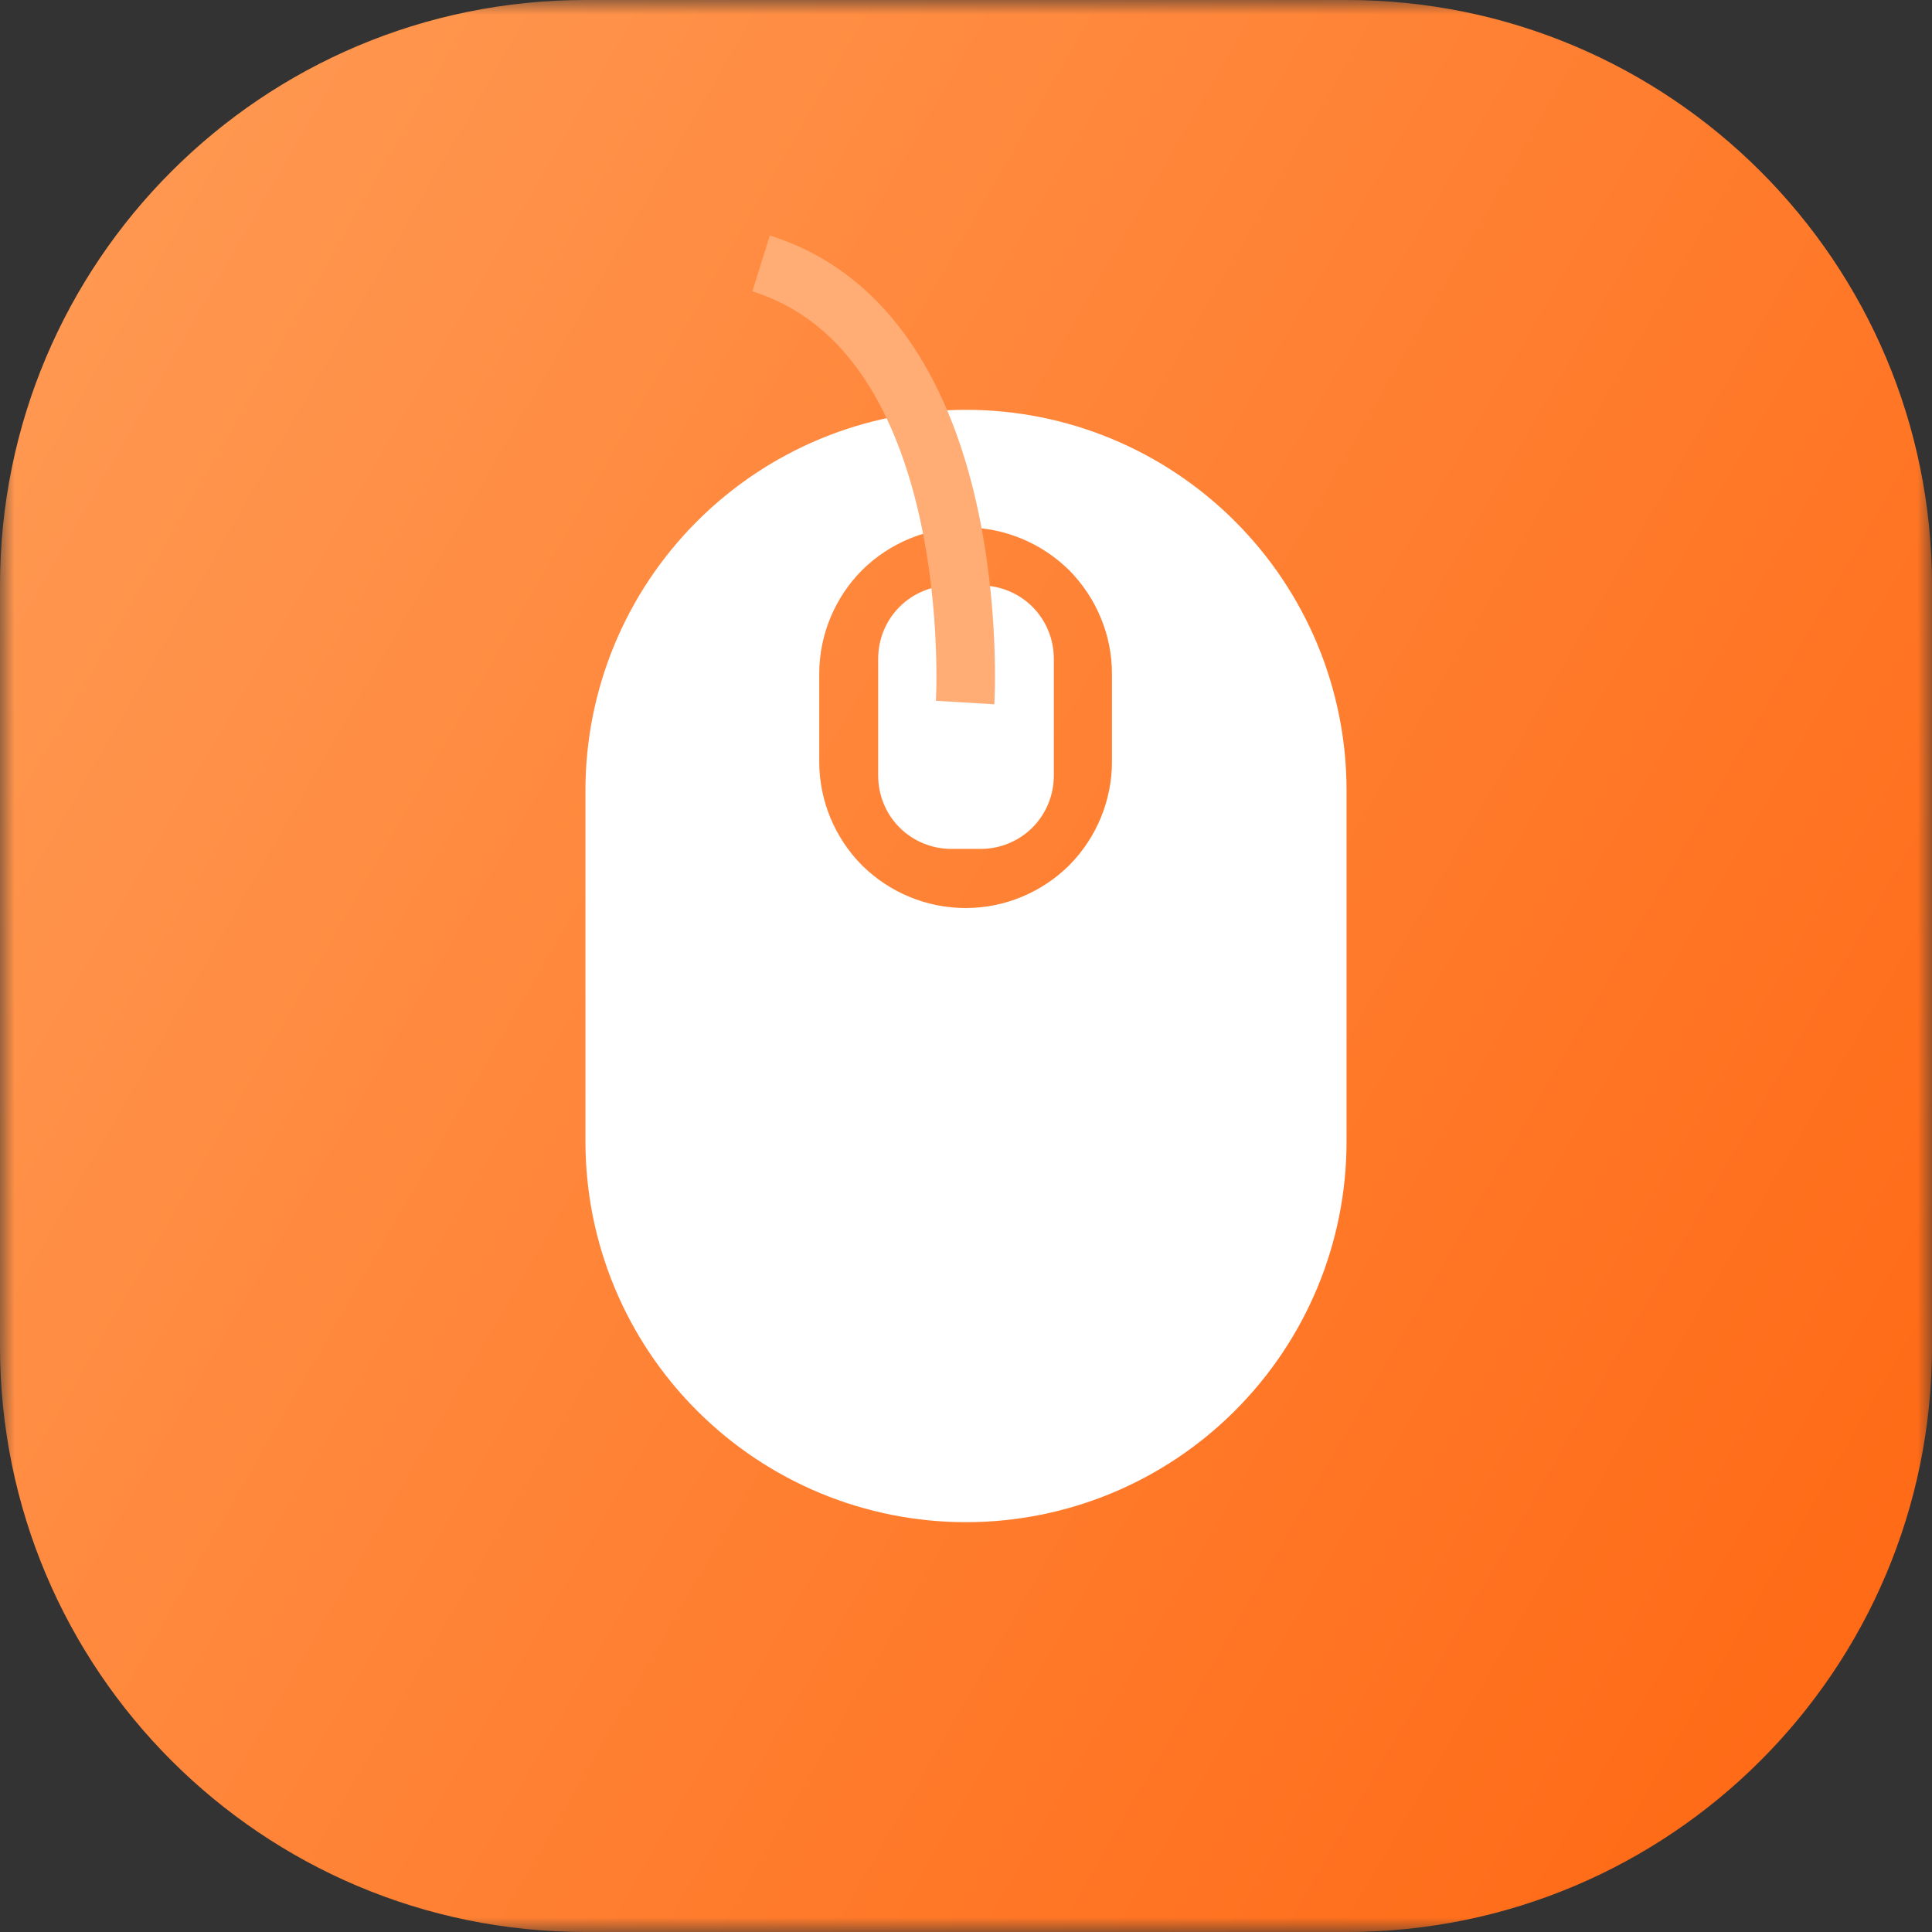 <svg xmlns="http://www.w3.org/2000/svg" xmlns:xlink="http://www.w3.org/1999/xlink" width="66" height="66" viewBox="0 0 66 66" fill="none"><rect x="0" y="0" width="66" height="66" fill="#333333" stroke="none"/><defs><rect id="path_0" x="0" y="0" width="66" height="66" /><linearGradient id="linear_0" x1="100%" y1="78.868%" x2="0%" y2="21.132%" gradientUnits="objectBoundingBox"><stop offset="0" stop-color="#FF6A16" stop-opacity="1" /><stop offset="1" stop-color="#FF9851" stop-opacity="1" /></linearGradient></defs><g opacity="1" transform="translate(0 0)  rotate(0 33 33)"><mask id="bg-mask" fill="white"><use xlink:href="#path_0"></use></mask><g mask="url(#bg-mask)" ><path id="路径 1" fill-rule="evenodd" fill="url(#linear_0)" transform="translate(0 0)  rotate(0 33 33)" opacity="1" d="M20,0C8.95,0 0,8.95 0,20L0,46C0,57.05 8.95,66 20,66L46,66C57.05,66 66,57.05 66,46L66,20C66,8.95 57.05,0 46,0L20,0Z " /><path id="分组 1" fill-rule="evenodd" style="fill:#FFFFFF" transform="translate(20 14)  rotate(0 13 19)" opacity="1" d="M0 13L0 25C0 28.45 1.37 31.75 3.81 34.19C6.25 36.63 9.55 38 13 38C16.45 38 19.75 36.63 22.19 34.19C24.63 31.75 26 28.45 26 25L26 13C26 9.55 24.63 6.25 22.19 3.81C19.75 1.37 16.45 0 13 0C9.55 0 6.25 1.37 3.81 3.81C1.37 6.25 0 9.55 0 13Z M7.986 9.02L7.986 12.02C7.986 13.35 8.516 14.62 9.446 15.56C10.386 16.49 11.656 17.02 12.986 17.02C14.316 17.02 15.586 16.49 16.526 15.56C17.456 14.62 17.986 13.35 17.986 12.02L17.986 9.02C17.986 8.36 17.856 7.71 17.606 7.11C17.356 6.5 16.986 5.95 16.526 5.48C16.056 5.02 15.506 4.65 14.896 4.4C14.296 4.15 13.646 4.02 12.986 4.02C11.656 4.02 10.386 4.55 9.446 5.48C8.516 6.42 7.986 7.69 7.986 9.02Z M10 8.5C10 7.84 10.26 7.2 10.73 6.73C11.2 6.26 11.84 6 12.5 6L13.5 6C14.16 6 14.8 6.26 15.27 6.73C15.74 7.2 16 7.84 16 8.5L16 12.5C16 13.16 15.74 13.8 15.27 14.27C14.8 14.74 14.16 15 13.5 15L12.5 15C11.84 15 11.2 14.74 10.73 14.27C10.26 13.8 10 13.16 10 12.5L10 8.5Z " /><path  id="路径 5" style="stroke:#FFAC75; stroke-width:2; stroke-opacity:1; stroke-dasharray:0 0" transform="translate(26 9)  rotate(0 3.494 7.5)" d="M6.97,15C6.97,15 7.72,2.41 0,0 " /></g></g></svg>